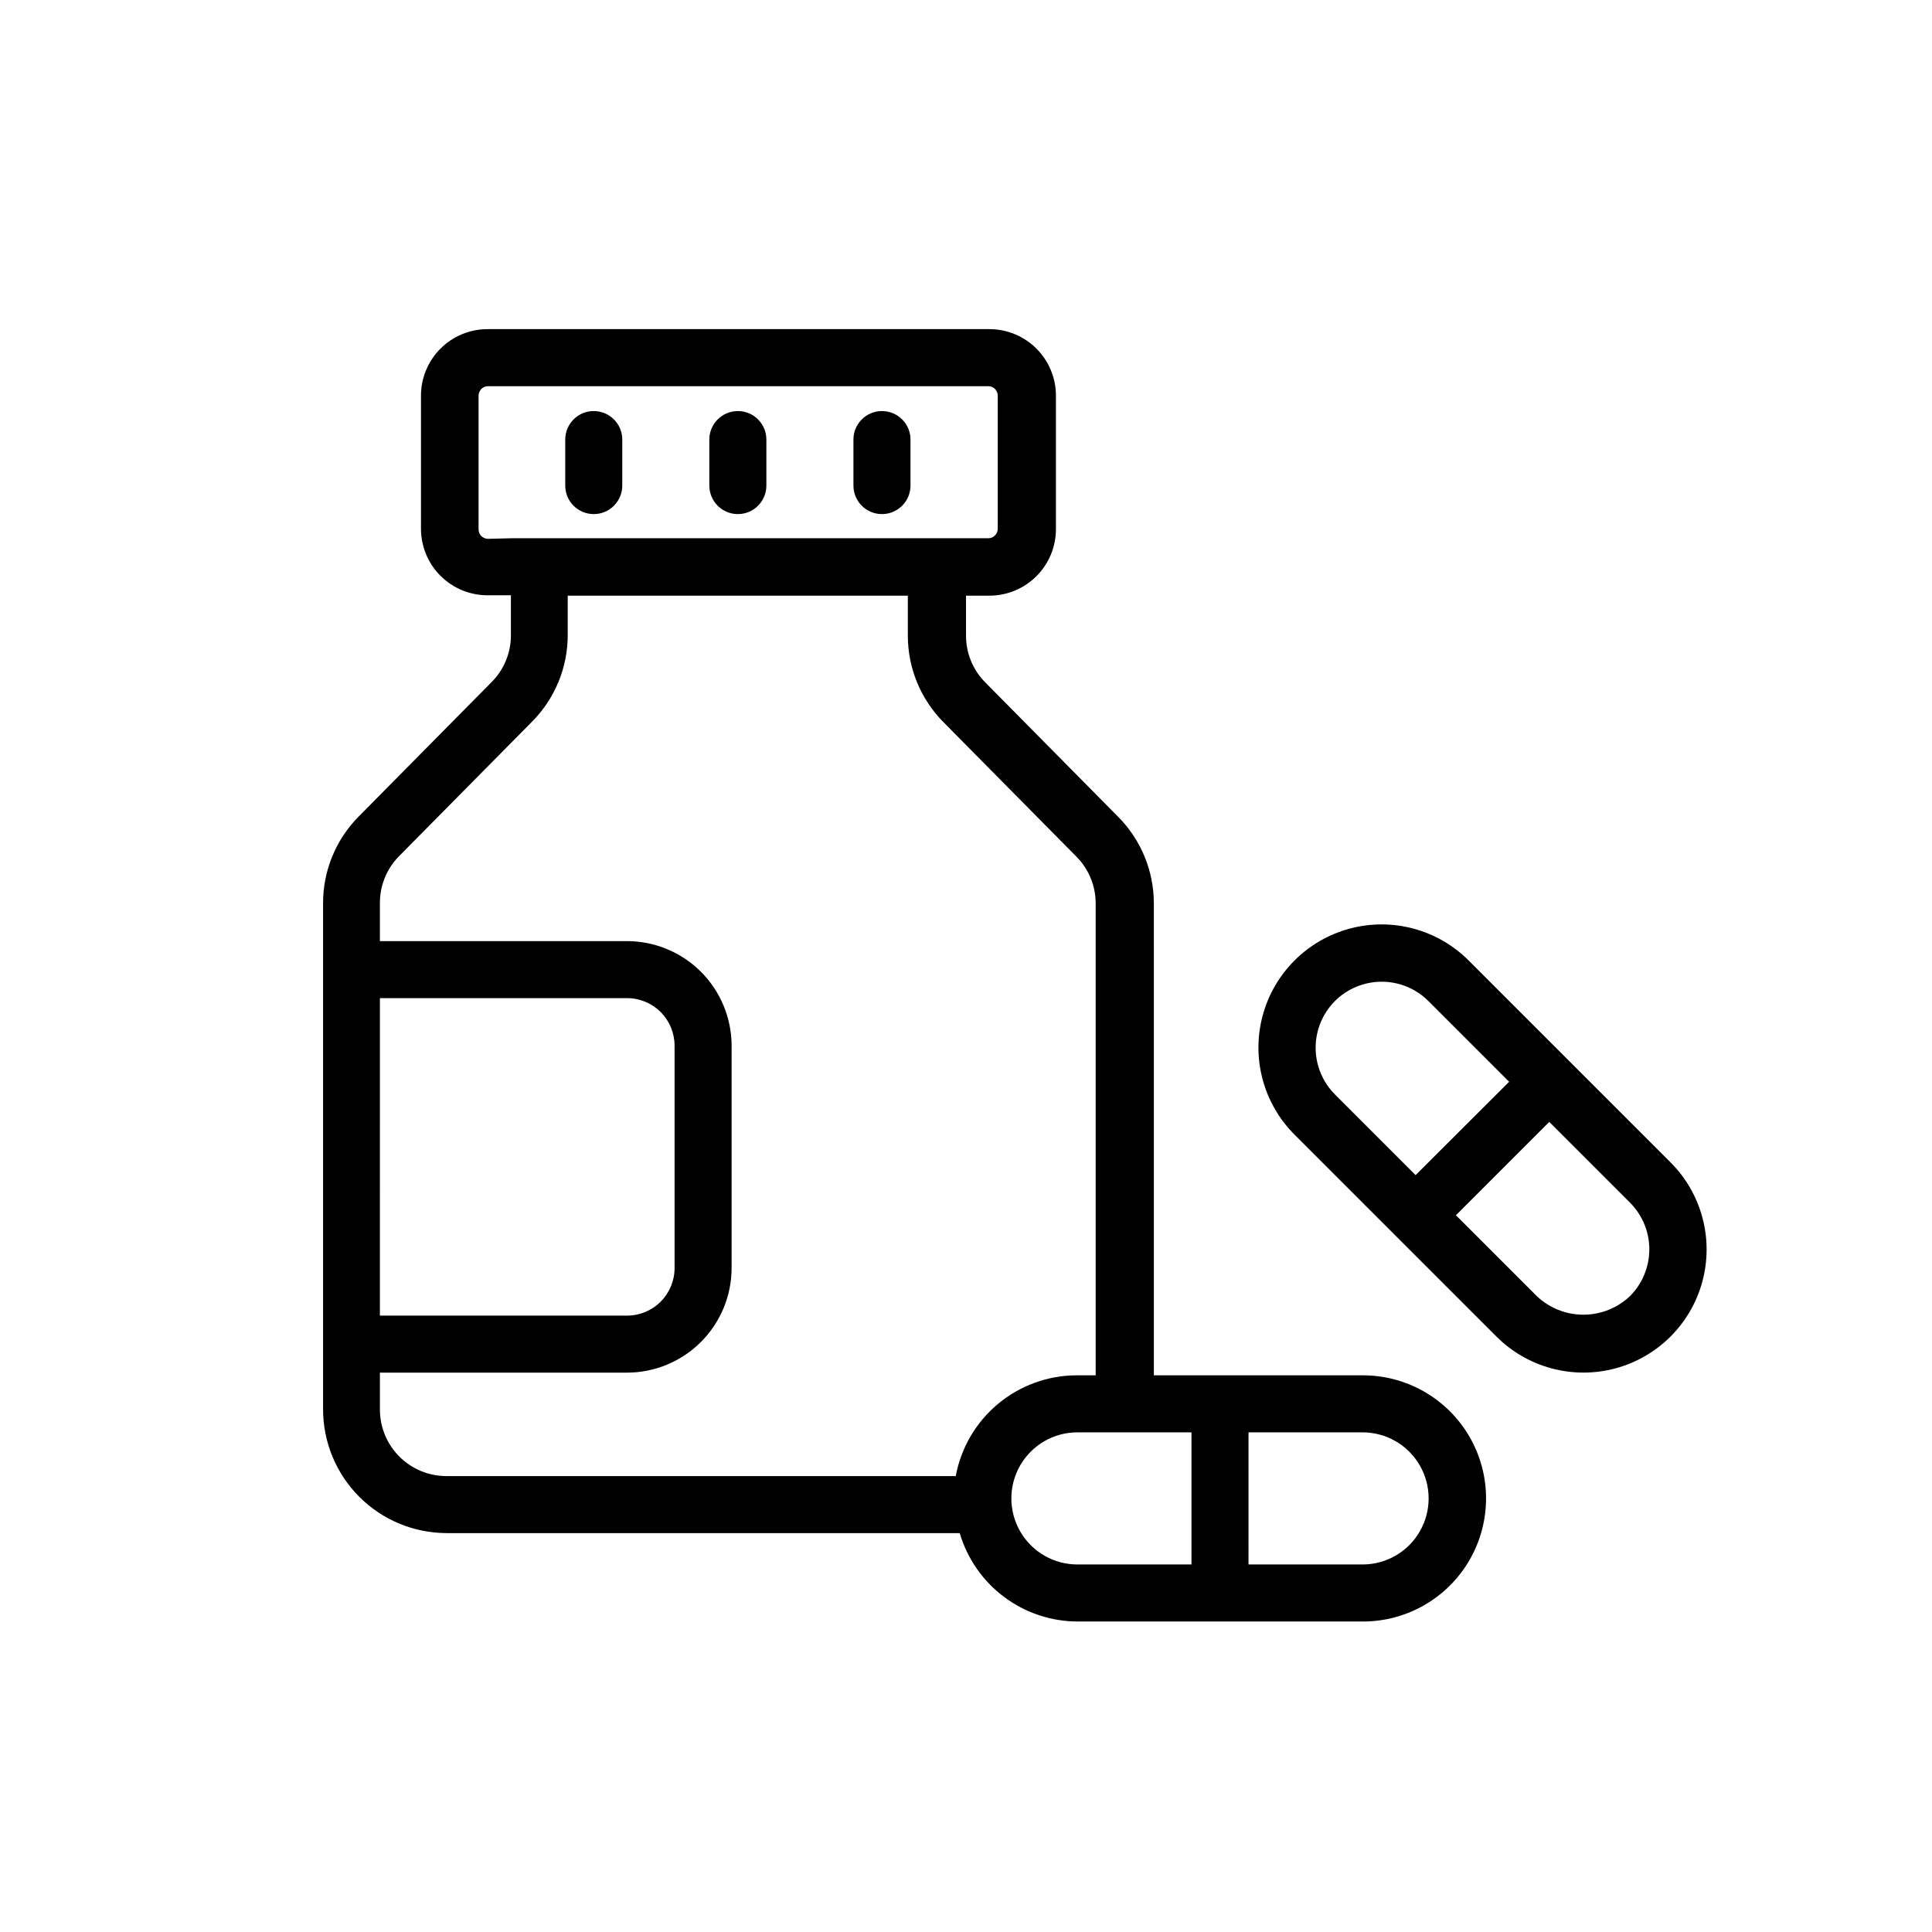 <?xml version="1.0" encoding="UTF-8"?>
<!-- The Best Svg Icon site in the world: iconSvg.co, Visit us! https://iconsvg.co -->
<svg fill="#000000" width="800px" height="800px" version="1.1" viewBox="144 144 512 512" xmlns="http://www.w3.org/2000/svg">
 <g>
  <path d="m262.31 550.29h136.03c1.988 6.758 6.109 12.691 11.75 16.914 5.641 4.223 12.492 6.508 19.535 6.512h75.574c11.652 0 22.422-6.215 28.25-16.309 5.828-10.094 5.828-22.531 0-32.621-5.828-10.094-16.598-16.312-28.25-16.312h-55.418l-0.004-125c0.02-8.625-3.387-16.906-9.469-23.023l-35.266-35.668h-0.004c-3.25-3.305-5.062-7.762-5.035-12.395v-10.531h6.195c4.676 0 9.16-1.855 12.469-5.164 3.309-3.305 5.164-7.793 5.164-12.469v-35.367c0-4.676-1.855-9.16-5.164-12.469-3.309-3.305-7.793-5.164-12.469-5.164h-133c-4.68 0-9.164 1.859-12.469 5.164-3.309 3.309-5.168 7.793-5.168 12.469v35.266c0 4.68 1.859 9.164 5.168 12.469 3.305 3.309 7.789 5.164 12.469 5.164h6.195v10.531c0.023 4.637-1.785 9.09-5.039 12.395l-35.266 35.668c-6.086 6.117-9.492 14.398-9.473 23.023v134.17c0.016 8.672 3.461 16.984 9.59 23.121 6.125 6.137 14.438 9.598 23.109 9.625zm212.56-26.703h30.23-0.004c6.254 0 12.035 3.336 15.16 8.754 3.129 5.418 3.129 12.09 0 17.508-3.125 5.418-8.906 8.754-15.16 8.754h-30.23zm-15.113 0v35.016h-30.23c-6.258 0-12.035-3.336-15.164-8.754-3.125-5.418-3.125-12.09 0-17.508 3.129-5.418 8.906-8.754 15.164-8.754zm-186.41-236.79h-0.004c-1.391 0-2.519-1.129-2.519-2.519v-35.418c0-1.391 1.129-2.519 2.519-2.519h132.55c0.668 0 1.309 0.266 1.781 0.738 0.473 0.473 0.738 1.113 0.738 1.781v35.266c0 0.668-0.266 1.309-0.738 1.781-0.473 0.473-1.113 0.738-1.781 0.738h-126.51zm-28.668 121.72h65.496-0.004c3.34 0 6.547 1.328 8.906 3.691 2.363 2.359 3.691 5.566 3.691 8.906v58.945c0 3.34-1.328 6.543-3.691 8.906-2.359 2.359-5.566 3.688-8.906 3.688h-65.496zm0 99.25h65.496-0.004c7.348-0.012 14.387-2.934 19.582-8.129 5.191-5.195 8.117-12.234 8.129-19.578v-58.945c-0.012-7.348-2.938-14.387-8.129-19.582-5.195-5.191-12.234-8.117-19.582-8.129h-65.496v-10.078l0.004 0.004c-0.027-4.637 1.785-9.094 5.035-12.395l35.266-35.668 0.004-0.004c6.082-6.113 9.488-14.395 9.469-23.023v-10.379h90.133v10.531c-0.02 8.625 3.387 16.906 9.473 23.023l35.266 35.668c3.25 3.305 5.062 7.762 5.039 12.395v125h-5.039c-7.617 0.012-14.988 2.691-20.84 7.566-5.852 4.875-9.816 11.645-11.203 19.137h-134.97c-4.68 0-9.164-1.859-12.469-5.164-3.309-3.309-5.164-7.793-5.164-12.469z"/>
  <path d="m339.54 280.24c4.172 0 7.555-3.383 7.555-7.555v-12.195c0-4.172-3.383-7.555-7.555-7.555-4.176 0-7.559 3.383-7.559 7.555v12.195c0 2.004 0.797 3.926 2.215 5.344 1.414 1.414 3.336 2.211 5.344 2.211z"/>
  <path d="m377.73 280.24c4.172 0 7.559-3.383 7.559-7.555v-12.195c0-4.172-3.387-7.555-7.559-7.555-4.176 0-7.559 3.383-7.559 7.555v12.195c0 2.004 0.797 3.926 2.215 5.344 1.418 1.414 3.34 2.211 5.344 2.211z"/>
  <path d="m301.35 280.24c4.176 0 7.559-3.383 7.559-7.555v-12.195c0-4.172-3.383-7.555-7.559-7.555-4.172 0-7.555 3.383-7.555 7.555v12.195c0 2.004 0.793 3.926 2.211 5.344 1.418 1.414 3.34 2.211 5.344 2.211z"/>
  <path d="m513.81 471.44 26.754 26.754c8.242 8.242 20.258 11.461 31.52 8.445s20.059-11.812 23.074-23.074-0.203-23.277-8.445-31.52l-53.504-53.504c-8.246-8.246-20.262-11.465-31.523-8.449-11.258 3.019-20.055 11.816-23.074 23.078-3.016 11.258 0.203 23.273 8.449 31.52zm62.172-8.715c3.269 3.285 5.106 7.734 5.106 12.367 0 4.637-1.836 9.086-5.106 12.371-3.336 3.176-7.766 4.945-12.371 4.945s-9.031-1.77-12.367-4.945l-21.41-21.41 24.738-24.738zm-78.191-53.453c3.285-3.269 7.731-5.106 12.367-5.106s9.082 1.836 12.367 5.106l21.41 21.41-24.785 24.738-21.41-21.41v-0.004c-3.266-3.289-5.09-7.742-5.082-12.379 0.008-4.633 1.855-9.078 5.133-12.355z"/>
 </g>
</svg>